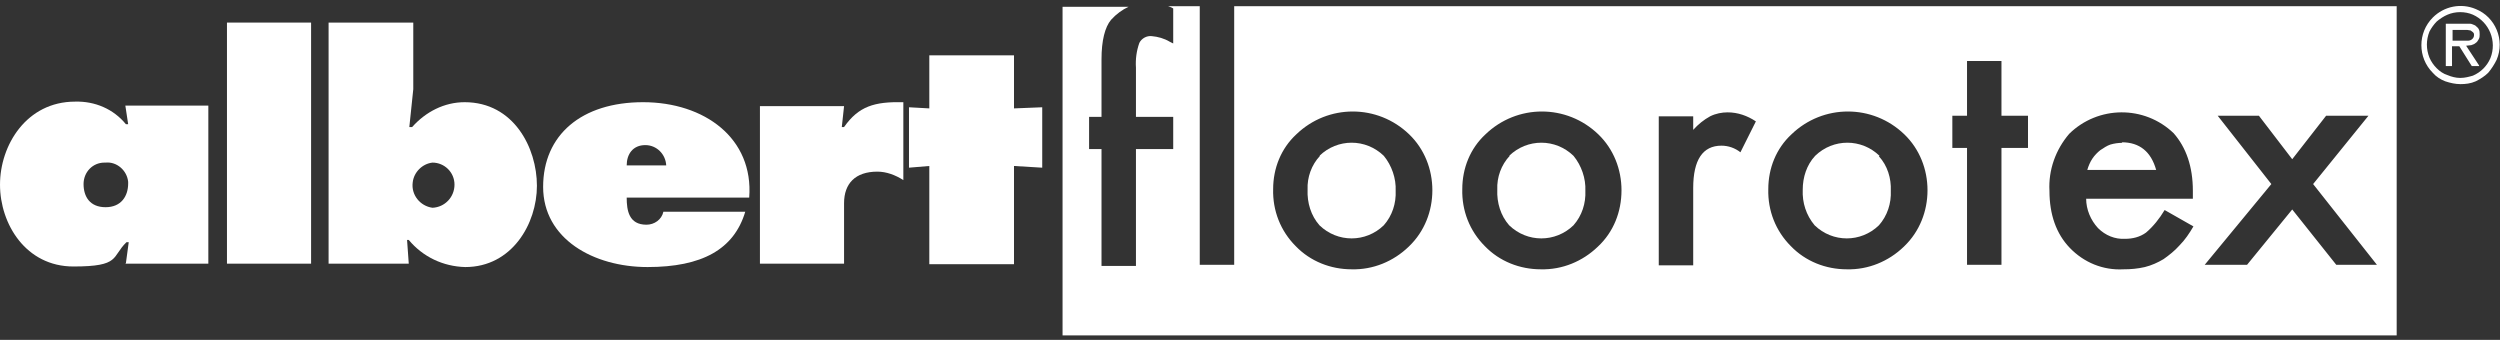 <?xml version="1.0" encoding="UTF-8"?>
<svg id="Ebene_1" xmlns="http://www.w3.org/2000/svg" version="1.1" viewBox="0 0 442.8 60.2">
  <rect x="0" y="0" width="442.8" height="60.2" fill="#333333" stroke="none"/>
  <!-- Generator: Adobe Illustrator 29.4.0, SVG Export Plug-In . SVG Version: 2.1.0 Build 152)  -->
  <defs>
    <style>
      .st0 {
        fill-rule: evenodd;
      }

      .st0, .st1 {
        fill: #fff;
      }
    </style>
  </defs>
  <g id="Gruppe_63">
    <g id="Gruppe_60">
      <path id="Pfad_89" class="st0" d="M14.8,32.6c0-2.1,1.6-3.8,3.7-3.8,0,0,0,0,0,0h.2c2-.2,3.8,1.4,4,3.4,0,0,0,0,0,0v.3c0,2.2-1.2,4.2-4,4.2s-3.9-1.9-3.9-4.1ZM22.2,46.7h14.7v-28h-14.7l.5,3.3h-.4c-2.2-2.7-5.5-4.1-9-4-8.6,0-13.3,7.7-13.3,14.7s4.6,14.5,13,14.5,6.7-1.7,9.4-4.3h.4l-.5,3.7h0Z"/>
      <path id="Pfad_90" class="st1" d="M40.2,46.7h14.9V4h-14.9v42.7Z"/>
      <path id="Pfad_91" class="st0" d="M76.6,28.8c2.1,0,3.9,1.7,3.9,3.9,0,2.2-1.7,4-3.9,4.1-2.2-.3-3.8-2.3-3.5-4.5.2-1.8,1.7-3.3,3.5-3.5ZM58.4,46.7h14l-.3-4.2h.3c2.5,3,6.1,4.7,10,4.8,8.3,0,12.7-7.7,12.7-14.4s-4.1-14.8-12.8-14.8c-3.6,0-6.9,1.7-9.3,4.4h-.5l.7-6.7V4h-15v42.7Z"/>
      <path id="Pfad_92" class="st0" d="M132.7,35c.8-10.5-7.9-16.9-18.8-16.9s-17.7,5.8-17.7,15,8.9,14.2,18.5,14.2,15.3-3.1,17.3-9.8h-14.5c-.3,1.4-1.6,2.3-3,2.3-3.1,0-3.5-2.5-3.5-4.8h21.7ZM111,29.3c0-2,1.1-3.6,3.3-3.6,2,0,3.6,1.6,3.7,3.6h0s-7,0-7,0Z"/>
      <path id="Pfad_93" class="st1" d="M159.9,18.1c-5-.1-7.8.7-10.4,4.4h-.4l.4-3.7h-14.9v27.9h14.9v-10.7c0-3.5,2-5.6,5.9-5.6,1.6,0,3.2.6,4.6,1.5v-13.8h0Z"/>
      <path id="Pfad_94" class="st1" d="M179.6,9.8h-15v9.4l-3.6-.2v10.7l3.6-.3v17.4h15v-17.4l5,.3v-10.7l-5,.2v-9.4Z"/>
    </g>
    <g>
      <path class="st1" d="M375.9,25.3c-.7,0-1.4.1-2.1.3-.6.2-1.2.6-1.8,1-.5.4-1,.9-1.4,1.5-.4.6-.7,1.3-.9,2h12.2c-.9-3.2-2.9-4.9-6.1-4.9Z"/>
      <path class="st1" d="M267.4,27.6c-1.5,1.6-2.3,3.8-2.2,6h0c-.1,2.3.6,4.6,2.1,6.3,3.2,3.1,8.2,3.1,11.4,0,1.5-1.7,2.2-3.9,2.1-6.1.1-2.2-.7-4.5-2.1-6.2-3.2-3.1-8.2-3.1-11.4,0Z"/>
      <path class="st1" d="M332.9,27.6c-3.2-3.1-8.2-3.1-11.4,0-1.5,1.6-2.2,3.8-2.2,6h0c-.1,2.3.6,4.5,2.1,6.3,3.2,3.1,8.2,3.1,11.4,0,1.5-1.7,2.2-3.9,2.1-6.1.1-2.2-.6-4.5-2.1-6.1Z"/>
      <path class="st1" d="M218.6,1.1v45.8h-6.1V1.1h-5.6c.3.1.6.2.9.4v6.2l-.6-.3c-1-.6-2.1-.9-3.2-1-.9-.1-1.8.4-2.2,1.2-.5,1.4-.7,2.9-.6,4.4v8.7h6.6v5.7h-6.6v20.7h-6.1v-20.7h-2.2v-5.7h2.2v-10.2c0-3.3.6-5.7,1.7-7,.9-1,2-1.8,3.1-2.3h-11.7v58.2h236.3V1.1h-205.9ZM249.5,43.7c-2.7,2.6-6.3,4.1-10.1,4-3.7,0-7.3-1.4-9.9-4.1-2.7-2.7-4.1-6.3-4-10.1,0-3.7,1.4-7.2,4.1-9.7,5.6-5.4,14.4-5.4,20,0,2.7,2.6,4.1,6.2,4.1,9.9,0,3.7-1.4,7.3-4.1,9.9ZM283,43.7c-2.7,2.6-6.3,4.1-10.1,4-3.7,0-7.3-1.4-9.9-4.1-2.7-2.7-4.1-6.3-4-10.1,0-3.7,1.4-7.2,4.1-9.7,5.6-5.4,14.4-5.4,20,0,2.7,2.6,4.1,6.2,4.1,9.9,0,3.8-1.4,7.4-4.2,10ZM308.3,27c-1-.8-2.2-1.2-3.4-1.2-3.3,0-5,2.5-5,7.5v13.7h-6.1v-26.4h6.1v2.4c.9-1,1.9-1.8,3-2.4,1-.5,2.1-.7,3.1-.7,1.8,0,3.5.6,5,1.6l-2.8,5.6ZM337.2,43.7c-2.7,2.6-6.3,4.1-10.1,4-3.7,0-7.3-1.4-9.9-4.1-2.7-2.7-4.1-6.3-4-10.1,0-3.7,1.4-7.2,4.1-9.7,5.6-5.4,14.4-5.4,20,0,2.7,2.6,4.1,6.2,4.1,9.9,0,3.7-1.4,7.3-4.1,9.9ZM359.3,26.2h-4.8v20.7h-6.1v-20.7h-2.6v-5.7h2.6v-9.7h6.1v9.7h4.7v5.7ZM386,43.5c-.8.9-1.8,1.7-2.8,2.4-1,.6-2.1,1.1-3.3,1.4-1.3.3-2.5.4-3.8.4-3.6.2-7-1.2-9.5-3.8-2.4-2.5-3.6-5.9-3.6-10.1-.2-3.7,1.1-7.3,3.5-10.1,5.1-5,13.3-5.1,18.5-.1,2.2,2.5,3.4,5.9,3.4,10.2v1.4h-18.9c0,1.9.8,3.8,2.1,5.2,1.3,1.3,3,2,4.8,1.9,1.3,0,2.6-.3,3.7-1.1,1.3-1.1,2.4-2.5,3.3-4l5.1,2.9c-.7,1.2-1.5,2.4-2.5,3.4ZM413.8,46.9l-7.8-9.8-8,9.8h-7.5l11.8-14.3-9.5-12.1h7.3l5.9,7.7,6-7.7h7.5l-9.8,12.1,11.3,14.3h-7.2Z"/>
      <path class="st1" d="M233.8,27.6c-1.5,1.6-2.3,3.8-2.2,6h0c-.1,2.3.6,4.6,2.1,6.3,3.2,3.1,8.2,3.1,11.4,0,1.5-1.7,2.2-3.9,2.1-6.1.1-2.2-.7-4.5-2.1-6.2-3.2-3.1-8.2-3.1-11.4,0Z"/>
    </g>
  </g>
  <g id="Gruppe_64">
    <path id="Pfad_104" class="st1" d="M435.8,14.9c-.9,0-1.8-.2-2.7-.5-.8-.3-1.6-.8-2.2-1.5-2.7-2.7-2.7-7.1,0-9.8,2-2,5-2.6,7.6-1.5,3.5,1.4,5.2,5.5,3.7,9-.4.8-.9,1.6-1.5,2.3-.6.6-1.4,1.1-2.2,1.5-.9.4-1.8.5-2.7.5ZM435.8,13.8c.8,0,1.5-.2,2.2-.4,1.4-.6,2.5-1.7,3.1-3.1,1.2-3-.2-6.4-3.1-7.7-1.4-.6-3.1-.6-4.5,0-.7.3-1.3.7-1.9,1.2-.5.5-1,1.2-1.3,1.8-.6,1.5-.6,3.1,0,4.6.3.7.7,1.3,1.3,1.9.5.5,1.2,1,1.9,1.2.7.3,1.5.5,2.2.5h0ZM439.1,11.7h-1.3l-2.2-3.5h-1.3v3.5h-1.1v-7.5h3.3c.3,0,.7,0,1,0,.3,0,.6.2.9.3.2.2.5.4.6.6.2.3.2.7.2,1,0,.3,0,.6-.2.9-.1.2-.3.5-.5.6-.2.2-.5.3-.8.4-.3,0-.6.1-.9.1l2.3,3.5ZM435.6,7.2h.8c.3,0,.6,0,.8,0,.2,0,.5-.1.7-.3.2-.2.3-.4.3-.7,0-.2,0-.3-.2-.5-.1-.1-.3-.2-.4-.3-.2,0-.4-.1-.6-.1-.2,0-.4,0-.6,0h-2v1.9h1.3Z"/>
  </g>
  <div xmlns="" mx-name="view-image-info"/>
</svg>